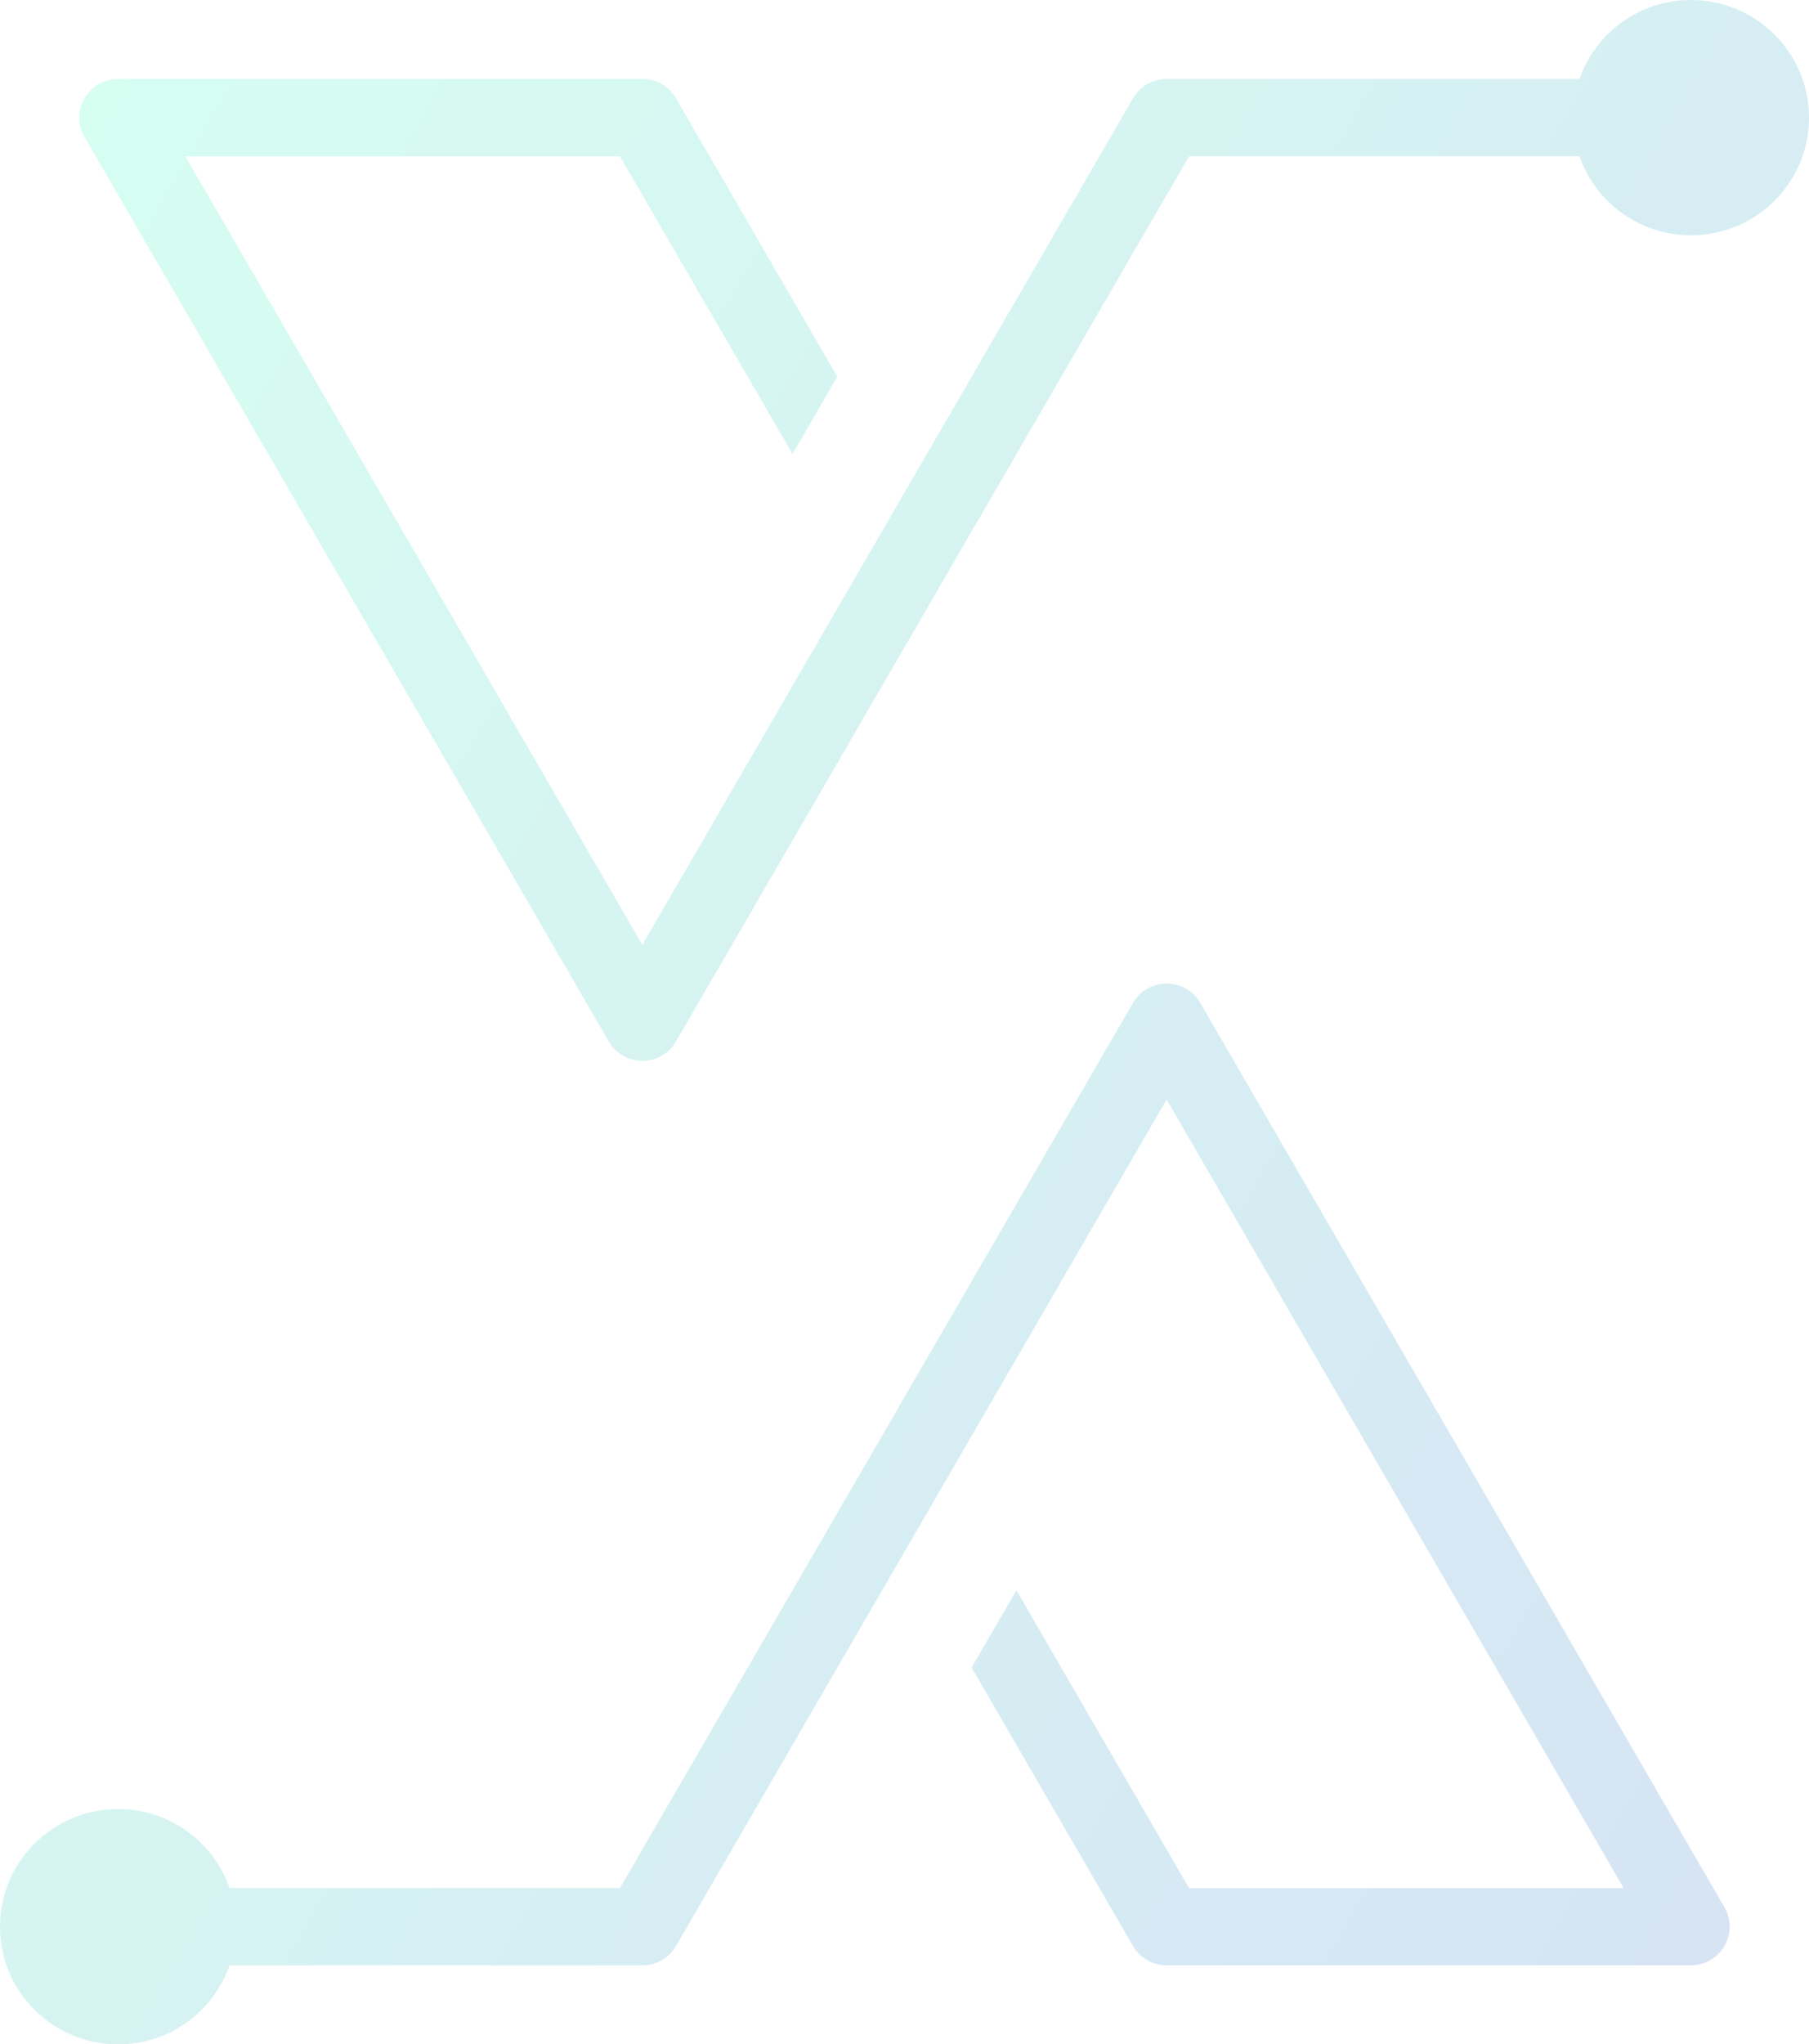 <?xml version="1.0" encoding="UTF-8"?> <svg xmlns="http://www.w3.org/2000/svg" width="809" height="914" viewBox="0 0 809 914" fill="none"><path opacity="0.16" d="M771.196 852.76C774.296 858.106 774.296 864.694 771.196 870.04C768.096 875.386 762.364 878.68 756.165 878.68H521.722C515.522 878.68 509.79 875.386 506.69 870.04L434.511 745.559L454.547 710.998L531.731 844.137H726.102L521.722 491.561L302.31 870.04C299.21 875.386 293.478 878.68 287.279 878.68H102.658C95.471 899.22 75.902 914 52.818 914C23.656 914 0 890.459 0 861.4C0 832.358 23.638 808.8 52.818 808.8C75.902 808.8 95.471 823.562 102.658 844.119H277.252L389.33 650.81C389.434 650.637 389.52 650.465 389.624 650.292L506.69 448.36C509.79 443.014 515.522 439.72 521.722 439.72C527.921 439.72 533.653 443.014 536.753 448.36L771.196 852.76ZM756.182 0C733.098 0 713.529 14.762 706.342 35.32H521.722C515.522 35.32 509.79 38.614 506.69 43.96L287.261 422.439L82.881 69.88H277.252L354.418 202.967L374.454 168.407L302.31 43.96C299.21 38.614 293.478 35.32 287.279 35.32H52.835C46.636 35.32 40.904 38.614 37.804 43.96C34.704 49.306 34.704 55.894 37.804 61.24L272.247 465.64C275.347 470.986 281.079 474.28 287.279 474.28C293.478 474.28 299.21 470.986 302.31 465.64L419.376 263.708C419.48 263.535 419.584 263.363 419.67 263.19L531.748 69.88H706.342C713.529 90.42 733.098 105.2 756.182 105.2C785.344 105.2 809 81.659 809 52.6C808.983 23.558 785.344 0 756.182 0Z" fill="url(#paint0_linear_2303_1179)"></path><defs><linearGradient id="paint0_linear_2303_1179" x1="-50.121" y1="195.607" x2="857.239" y2="721.643" gradientUnits="userSpaceOnUse"><stop stop-color="#00F9A7"></stop><stop offset="1" stop-color="#0056BE"></stop></linearGradient></defs></svg> 